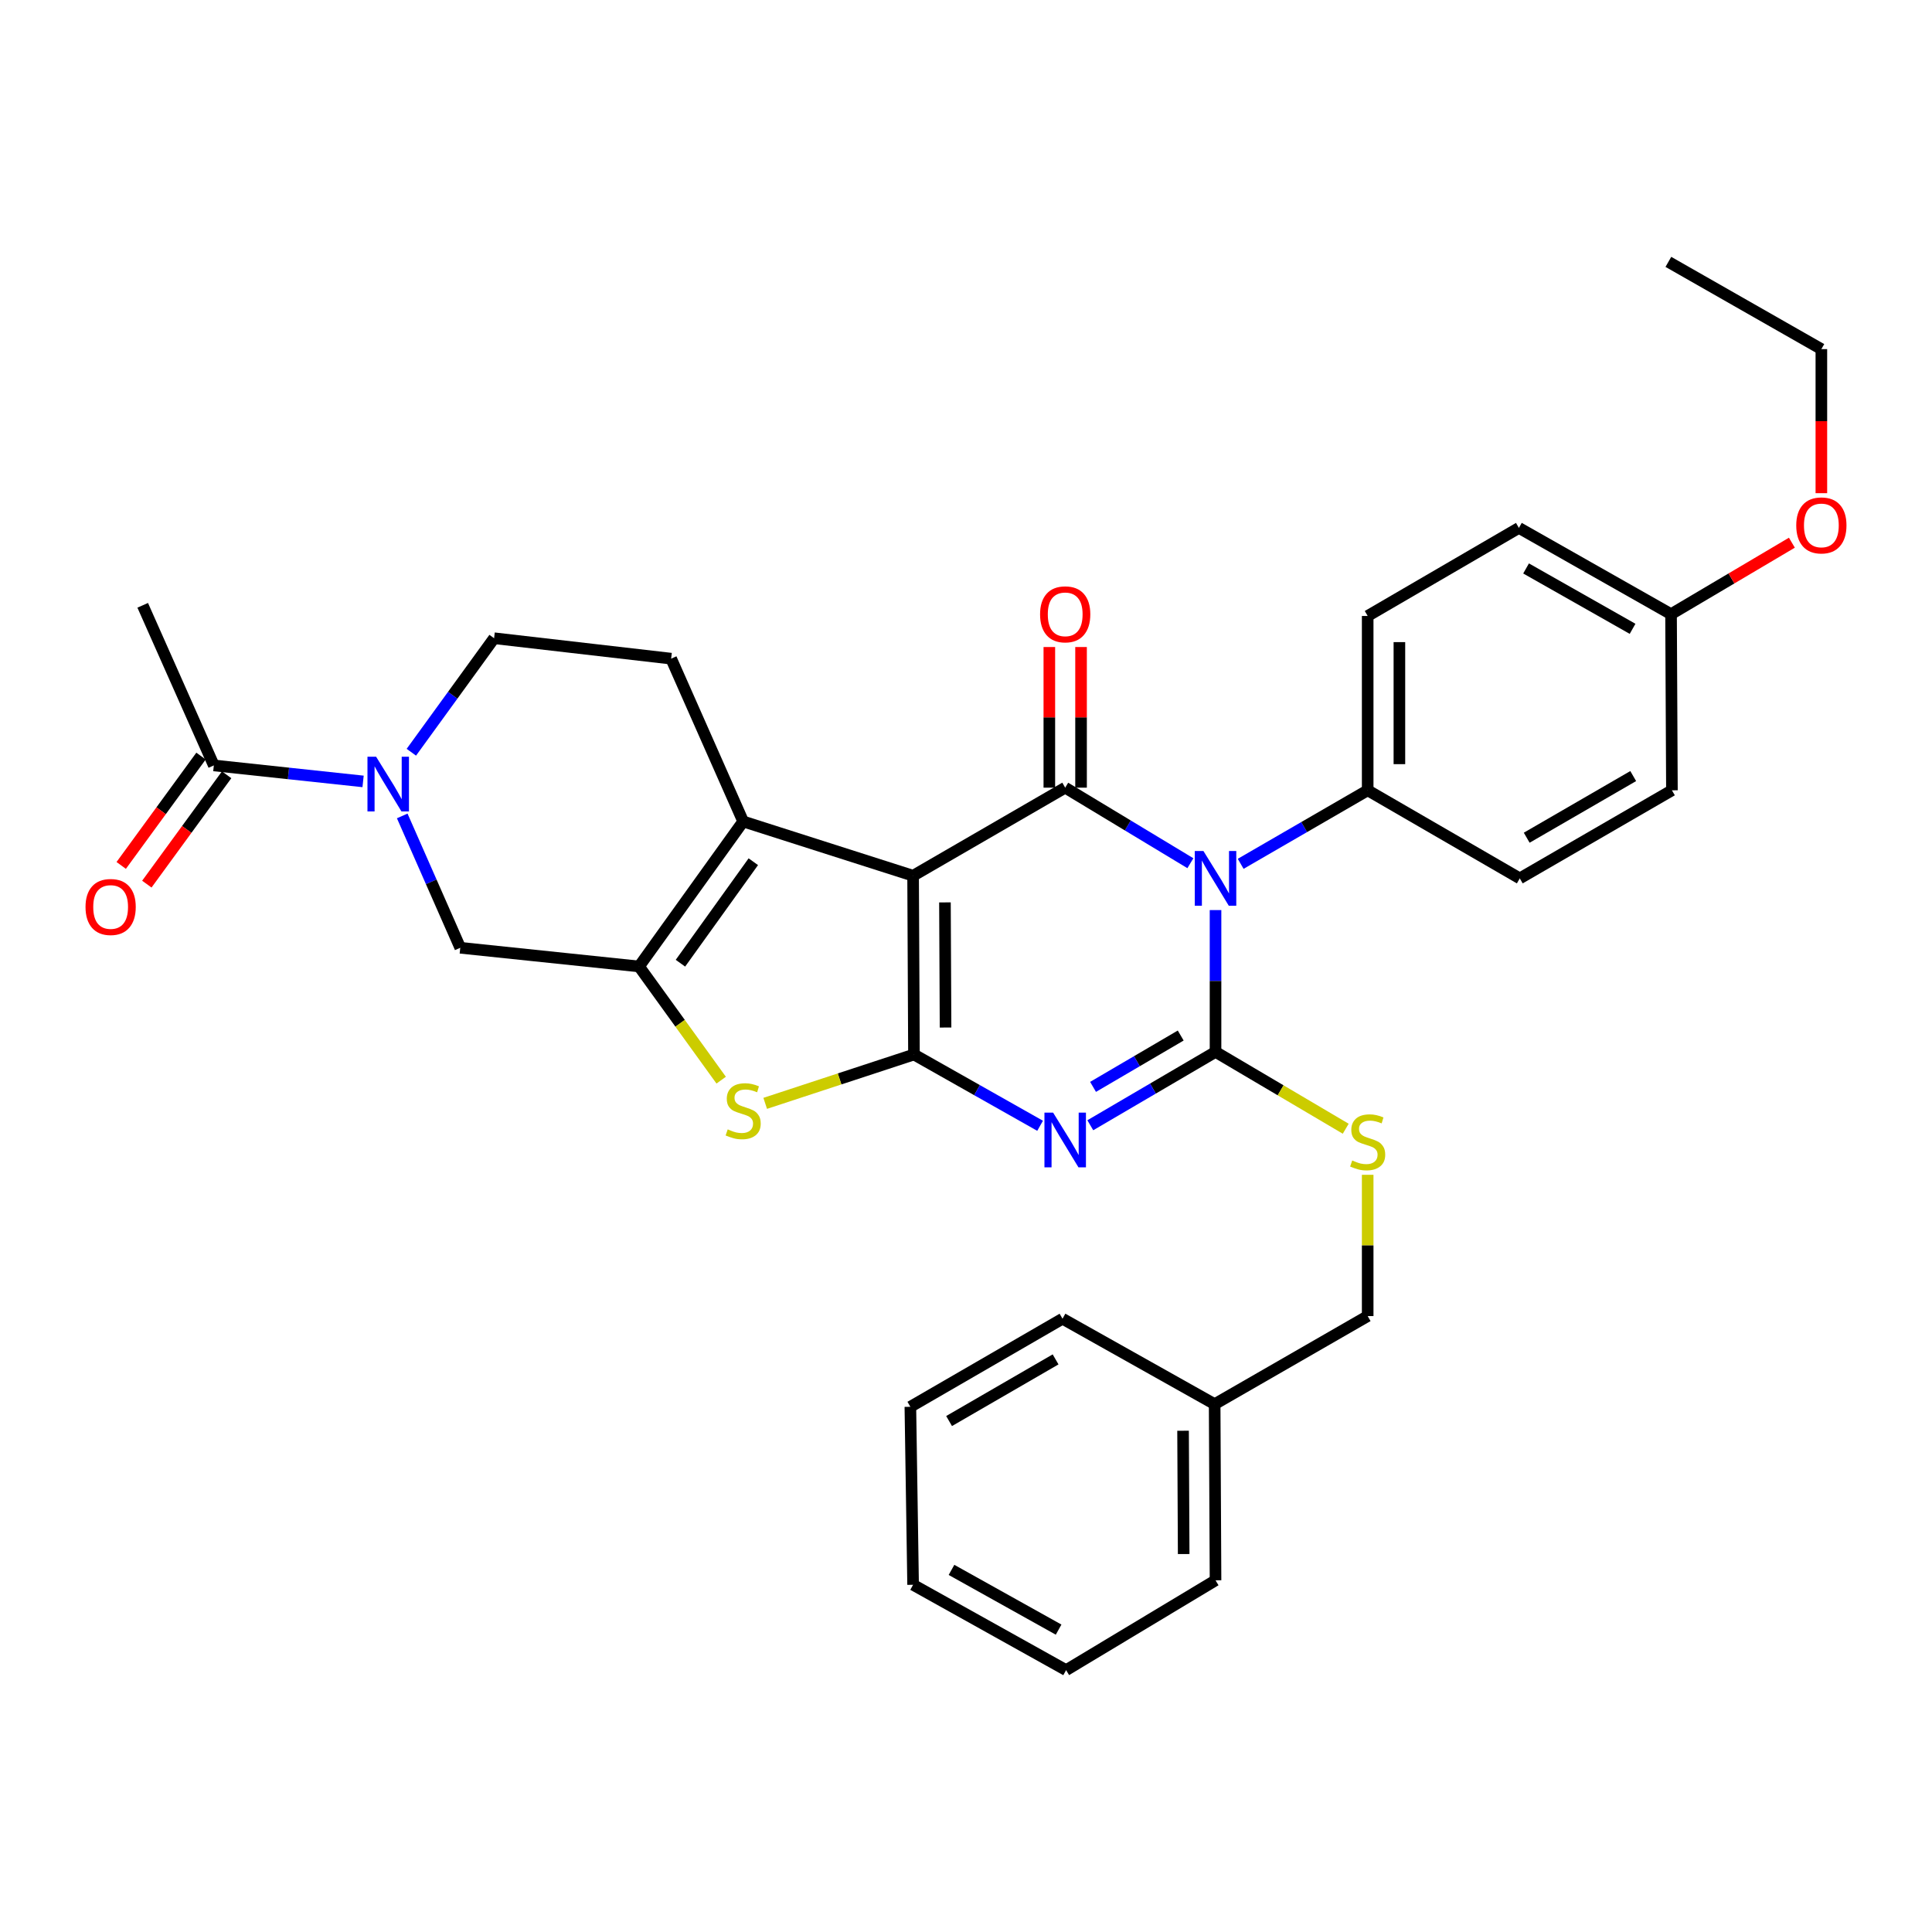 <?xml version='1.0' encoding='iso-8859-1'?>
<svg version='1.1' baseProfile='full'
              xmlns='http://www.w3.org/2000/svg'
                      xmlns:rdkit='http://www.rdkit.org/xml'
                      xmlns:xlink='http://www.w3.org/1999/xlink'
                  xml:space='preserve'
width='1000px' height='1000px' viewBox='0 0 1000 1000'>
<!-- END OF HEADER -->
<rect style='opacity:1.0;fill:#FFFFFF;stroke:none' width='1000' height='1000' x='0' y='0'> </rect>
<path class='bond-0' d='M 472.618,453.281 L 473.065,545.807' style='fill:none;fill-rule:evenodd;stroke:#000000;stroke-width:6px;stroke-linecap:butt;stroke-linejoin:miter;stroke-opacity:1' />
<path class='bond-0' d='M 489.103,467.081 L 489.416,531.849' style='fill:none;fill-rule:evenodd;stroke:#000000;stroke-width:6px;stroke-linecap:butt;stroke-linejoin:miter;stroke-opacity:1' />
<path class='bond-4' d='M 472.618,453.281 L 551.343,407.693' style='fill:none;fill-rule:evenodd;stroke:#000000;stroke-width:6px;stroke-linecap:butt;stroke-linejoin:miter;stroke-opacity:1' />
<path class='bond-5' d='M 472.618,453.281 L 384.662,425.188' style='fill:none;fill-rule:evenodd;stroke:#000000;stroke-width:6px;stroke-linecap:butt;stroke-linejoin:miter;stroke-opacity:1' />
<path class='bond-3' d='M 473.065,545.807 L 505.71,564.256' style='fill:none;fill-rule:evenodd;stroke:#000000;stroke-width:6px;stroke-linecap:butt;stroke-linejoin:miter;stroke-opacity:1' />
<path class='bond-3' d='M 505.71,564.256 L 538.356,582.705' style='fill:none;fill-rule:evenodd;stroke:#0000FF;stroke-width:6px;stroke-linecap:butt;stroke-linejoin:miter;stroke-opacity:1' />
<path class='bond-7' d='M 473.065,545.807 L 434.567,558.45' style='fill:none;fill-rule:evenodd;stroke:#000000;stroke-width:6px;stroke-linecap:butt;stroke-linejoin:miter;stroke-opacity:1' />
<path class='bond-7' d='M 434.567,558.45 L 396.068,571.094' style='fill:none;fill-rule:evenodd;stroke:#CCCC00;stroke-width:6px;stroke-linecap:butt;stroke-linejoin:miter;stroke-opacity:1' />
<path class='bond-1' d='M 616.144,446.797 L 583.744,427.245' style='fill:none;fill-rule:evenodd;stroke:#0000FF;stroke-width:6px;stroke-linecap:butt;stroke-linejoin:miter;stroke-opacity:1' />
<path class='bond-1' d='M 583.744,427.245 L 551.343,407.693' style='fill:none;fill-rule:evenodd;stroke:#000000;stroke-width:6px;stroke-linecap:butt;stroke-linejoin:miter;stroke-opacity:1' />
<path class='bond-2' d='M 629.157,471.054 L 629.157,507.756' style='fill:none;fill-rule:evenodd;stroke:#0000FF;stroke-width:6px;stroke-linecap:butt;stroke-linejoin:miter;stroke-opacity:1' />
<path class='bond-2' d='M 629.157,507.756 L 629.157,544.457' style='fill:none;fill-rule:evenodd;stroke:#000000;stroke-width:6px;stroke-linecap:butt;stroke-linejoin:miter;stroke-opacity:1' />
<path class='bond-12' d='M 642.171,447.115 L 675.04,428.088' style='fill:none;fill-rule:evenodd;stroke:#0000FF;stroke-width:6px;stroke-linecap:butt;stroke-linejoin:miter;stroke-opacity:1' />
<path class='bond-12' d='M 675.04,428.088 L 707.909,409.061' style='fill:none;fill-rule:evenodd;stroke:#000000;stroke-width:6px;stroke-linecap:butt;stroke-linejoin:miter;stroke-opacity:1' />
<path class='bond-10' d='M 629.157,544.457 L 662.85,564.343' style='fill:none;fill-rule:evenodd;stroke:#000000;stroke-width:6px;stroke-linecap:butt;stroke-linejoin:miter;stroke-opacity:1' />
<path class='bond-10' d='M 662.85,564.343 L 696.543,584.23' style='fill:none;fill-rule:evenodd;stroke:#CCCC00;stroke-width:6px;stroke-linecap:butt;stroke-linejoin:miter;stroke-opacity:1' />
<path class='bond-34' d='M 629.157,544.457 L 596.747,563.444' style='fill:none;fill-rule:evenodd;stroke:#000000;stroke-width:6px;stroke-linecap:butt;stroke-linejoin:miter;stroke-opacity:1' />
<path class='bond-34' d='M 596.747,563.444 L 564.338,582.432' style='fill:none;fill-rule:evenodd;stroke:#0000FF;stroke-width:6px;stroke-linecap:butt;stroke-linejoin:miter;stroke-opacity:1' />
<path class='bond-34' d='M 611.134,535.987 L 588.448,549.278' style='fill:none;fill-rule:evenodd;stroke:#000000;stroke-width:6px;stroke-linecap:butt;stroke-linejoin:miter;stroke-opacity:1' />
<path class='bond-34' d='M 588.448,549.278 L 565.761,562.569' style='fill:none;fill-rule:evenodd;stroke:#0000FF;stroke-width:6px;stroke-linecap:butt;stroke-linejoin:miter;stroke-opacity:1' />
<path class='bond-14' d='M 559.552,407.693 L 559.552,371.296' style='fill:none;fill-rule:evenodd;stroke:#000000;stroke-width:6px;stroke-linecap:butt;stroke-linejoin:miter;stroke-opacity:1' />
<path class='bond-14' d='M 559.552,371.296 L 559.552,334.9' style='fill:none;fill-rule:evenodd;stroke:#FF0000;stroke-width:6px;stroke-linecap:butt;stroke-linejoin:miter;stroke-opacity:1' />
<path class='bond-14' d='M 543.134,407.693 L 543.134,371.296' style='fill:none;fill-rule:evenodd;stroke:#000000;stroke-width:6px;stroke-linecap:butt;stroke-linejoin:miter;stroke-opacity:1' />
<path class='bond-14' d='M 543.134,371.296 L 543.134,334.9' style='fill:none;fill-rule:evenodd;stroke:#FF0000;stroke-width:6px;stroke-linecap:butt;stroke-linejoin:miter;stroke-opacity:1' />
<path class='bond-6' d='M 384.662,425.188 L 330.774,500.237' style='fill:none;fill-rule:evenodd;stroke:#000000;stroke-width:6px;stroke-linecap:butt;stroke-linejoin:miter;stroke-opacity:1' />
<path class='bond-6' d='M 389.915,446.021 L 352.194,498.556' style='fill:none;fill-rule:evenodd;stroke:#000000;stroke-width:6px;stroke-linecap:butt;stroke-linejoin:miter;stroke-opacity:1' />
<path class='bond-13' d='M 384.662,425.188 L 347.384,340.917' style='fill:none;fill-rule:evenodd;stroke:#000000;stroke-width:6px;stroke-linecap:butt;stroke-linejoin:miter;stroke-opacity:1' />
<path class='bond-9' d='M 330.774,500.237 L 238.23,490.569' style='fill:none;fill-rule:evenodd;stroke:#000000;stroke-width:6px;stroke-linecap:butt;stroke-linejoin:miter;stroke-opacity:1' />
<path class='bond-33' d='M 330.774,500.237 L 352.028,529.661' style='fill:none;fill-rule:evenodd;stroke:#000000;stroke-width:6px;stroke-linecap:butt;stroke-linejoin:miter;stroke-opacity:1' />
<path class='bond-33' d='M 352.028,529.661 L 373.281,559.084' style='fill:none;fill-rule:evenodd;stroke:#CCCC00;stroke-width:6px;stroke-linecap:butt;stroke-linejoin:miter;stroke-opacity:1' />
<path class='bond-8' d='M 212.912,389.358 L 234.328,359.852' style='fill:none;fill-rule:evenodd;stroke:#0000FF;stroke-width:6px;stroke-linecap:butt;stroke-linejoin:miter;stroke-opacity:1' />
<path class='bond-8' d='M 234.328,359.852 L 255.743,330.345' style='fill:none;fill-rule:evenodd;stroke:#000000;stroke-width:6px;stroke-linecap:butt;stroke-linejoin:miter;stroke-opacity:1' />
<path class='bond-11' d='M 187.933,404.457 L 149.306,400.32' style='fill:none;fill-rule:evenodd;stroke:#0000FF;stroke-width:6px;stroke-linecap:butt;stroke-linejoin:miter;stroke-opacity:1' />
<path class='bond-11' d='M 149.306,400.32 L 110.679,396.182' style='fill:none;fill-rule:evenodd;stroke:#000000;stroke-width:6px;stroke-linecap:butt;stroke-linejoin:miter;stroke-opacity:1' />
<path class='bond-35' d='M 208.193,422.325 L 223.212,456.447' style='fill:none;fill-rule:evenodd;stroke:#0000FF;stroke-width:6px;stroke-linecap:butt;stroke-linejoin:miter;stroke-opacity:1' />
<path class='bond-35' d='M 223.212,456.447 L 238.23,490.569' style='fill:none;fill-rule:evenodd;stroke:#000000;stroke-width:6px;stroke-linecap:butt;stroke-linejoin:miter;stroke-opacity:1' />
<path class='bond-19' d='M 707.909,608.075 L 707.909,644.639' style='fill:none;fill-rule:evenodd;stroke:#CCCC00;stroke-width:6px;stroke-linecap:butt;stroke-linejoin:miter;stroke-opacity:1' />
<path class='bond-19' d='M 707.909,644.639 L 707.909,681.202' style='fill:none;fill-rule:evenodd;stroke:#000000;stroke-width:6px;stroke-linecap:butt;stroke-linejoin:miter;stroke-opacity:1' />
<path class='bond-16' d='M 104.048,391.343 L 83.393,419.645' style='fill:none;fill-rule:evenodd;stroke:#000000;stroke-width:6px;stroke-linecap:butt;stroke-linejoin:miter;stroke-opacity:1' />
<path class='bond-16' d='M 83.393,419.645 L 62.738,447.946' style='fill:none;fill-rule:evenodd;stroke:#FF0000;stroke-width:6px;stroke-linecap:butt;stroke-linejoin:miter;stroke-opacity:1' />
<path class='bond-16' d='M 117.31,401.022 L 96.655,429.323' style='fill:none;fill-rule:evenodd;stroke:#000000;stroke-width:6px;stroke-linecap:butt;stroke-linejoin:miter;stroke-opacity:1' />
<path class='bond-16' d='M 96.655,429.323 L 76,457.625' style='fill:none;fill-rule:evenodd;stroke:#FF0000;stroke-width:6px;stroke-linecap:butt;stroke-linejoin:miter;stroke-opacity:1' />
<path class='bond-25' d='M 110.679,396.182 L 73.866,313.307' style='fill:none;fill-rule:evenodd;stroke:#000000;stroke-width:6px;stroke-linecap:butt;stroke-linejoin:miter;stroke-opacity:1' />
<path class='bond-17' d='M 707.909,409.061 L 707.909,318.825' style='fill:none;fill-rule:evenodd;stroke:#000000;stroke-width:6px;stroke-linecap:butt;stroke-linejoin:miter;stroke-opacity:1' />
<path class='bond-17' d='M 724.327,395.526 L 724.327,332.361' style='fill:none;fill-rule:evenodd;stroke:#000000;stroke-width:6px;stroke-linecap:butt;stroke-linejoin:miter;stroke-opacity:1' />
<path class='bond-18' d='M 707.909,409.061 L 786.634,454.649' style='fill:none;fill-rule:evenodd;stroke:#000000;stroke-width:6px;stroke-linecap:butt;stroke-linejoin:miter;stroke-opacity:1' />
<path class='bond-15' d='M 347.384,340.917 L 255.743,330.345' style='fill:none;fill-rule:evenodd;stroke:#000000;stroke-width:6px;stroke-linecap:butt;stroke-linejoin:miter;stroke-opacity:1' />
<path class='bond-22' d='M 707.909,318.825 L 786.178,273.246' style='fill:none;fill-rule:evenodd;stroke:#000000;stroke-width:6px;stroke-linecap:butt;stroke-linejoin:miter;stroke-opacity:1' />
<path class='bond-21' d='M 786.634,454.649 L 865.387,409.061' style='fill:none;fill-rule:evenodd;stroke:#000000;stroke-width:6px;stroke-linecap:butt;stroke-linejoin:miter;stroke-opacity:1' />
<path class='bond-21' d='M 790.222,433.602 L 845.349,401.69' style='fill:none;fill-rule:evenodd;stroke:#000000;stroke-width:6px;stroke-linecap:butt;stroke-linejoin:miter;stroke-opacity:1' />
<path class='bond-23' d='M 707.909,681.202 L 628.7,726.79' style='fill:none;fill-rule:evenodd;stroke:#000000;stroke-width:6px;stroke-linecap:butt;stroke-linejoin:miter;stroke-opacity:1' />
<path class='bond-20' d='M 864.931,317.895 L 865.387,409.061' style='fill:none;fill-rule:evenodd;stroke:#000000;stroke-width:6px;stroke-linecap:butt;stroke-linejoin:miter;stroke-opacity:1' />
<path class='bond-24' d='M 864.931,317.895 L 896.203,299.396' style='fill:none;fill-rule:evenodd;stroke:#000000;stroke-width:6px;stroke-linecap:butt;stroke-linejoin:miter;stroke-opacity:1' />
<path class='bond-24' d='M 896.203,299.396 L 927.475,280.896' style='fill:none;fill-rule:evenodd;stroke:#FF0000;stroke-width:6px;stroke-linecap:butt;stroke-linejoin:miter;stroke-opacity:1' />
<path class='bond-36' d='M 864.931,317.895 L 786.178,273.246' style='fill:none;fill-rule:evenodd;stroke:#000000;stroke-width:6px;stroke-linecap:butt;stroke-linejoin:miter;stroke-opacity:1' />
<path class='bond-36' d='M 845.021,325.48 L 789.894,294.226' style='fill:none;fill-rule:evenodd;stroke:#000000;stroke-width:6px;stroke-linecap:butt;stroke-linejoin:miter;stroke-opacity:1' />
<path class='bond-27' d='M 628.7,726.79 L 629.157,817.966' style='fill:none;fill-rule:evenodd;stroke:#000000;stroke-width:6px;stroke-linecap:butt;stroke-linejoin:miter;stroke-opacity:1' />
<path class='bond-27' d='M 612.351,740.549 L 612.67,804.372' style='fill:none;fill-rule:evenodd;stroke:#000000;stroke-width:6px;stroke-linecap:butt;stroke-linejoin:miter;stroke-opacity:1' />
<path class='bond-28' d='M 628.7,726.79 L 549.957,682.57' style='fill:none;fill-rule:evenodd;stroke:#000000;stroke-width:6px;stroke-linecap:butt;stroke-linejoin:miter;stroke-opacity:1' />
<path class='bond-26' d='M 942.735,255.27 L 942.735,217.986' style='fill:none;fill-rule:evenodd;stroke:#FF0000;stroke-width:6px;stroke-linecap:butt;stroke-linejoin:miter;stroke-opacity:1' />
<path class='bond-26' d='M 942.735,217.986 L 942.735,180.702' style='fill:none;fill-rule:evenodd;stroke:#000000;stroke-width:6px;stroke-linecap:butt;stroke-linejoin:miter;stroke-opacity:1' />
<path class='bond-29' d='M 942.735,180.702 L 863.545,135.543' style='fill:none;fill-rule:evenodd;stroke:#000000;stroke-width:6px;stroke-linecap:butt;stroke-linejoin:miter;stroke-opacity:1' />
<path class='bond-31' d='M 629.157,817.966 L 551.818,864.457' style='fill:none;fill-rule:evenodd;stroke:#000000;stroke-width:6px;stroke-linecap:butt;stroke-linejoin:miter;stroke-opacity:1' />
<path class='bond-30' d='M 549.957,682.57 L 471.204,728.158' style='fill:none;fill-rule:evenodd;stroke:#000000;stroke-width:6px;stroke-linecap:butt;stroke-linejoin:miter;stroke-opacity:1' />
<path class='bond-30' d='M 546.369,703.618 L 491.243,735.529' style='fill:none;fill-rule:evenodd;stroke:#000000;stroke-width:6px;stroke-linecap:butt;stroke-linejoin:miter;stroke-opacity:1' />
<path class='bond-32' d='M 471.204,728.158 L 472.618,820.283' style='fill:none;fill-rule:evenodd;stroke:#000000;stroke-width:6px;stroke-linecap:butt;stroke-linejoin:miter;stroke-opacity:1' />
<path class='bond-37' d='M 551.818,864.457 L 472.618,820.283' style='fill:none;fill-rule:evenodd;stroke:#000000;stroke-width:6px;stroke-linecap:butt;stroke-linejoin:miter;stroke-opacity:1' />
<path class='bond-37' d='M 547.935,843.492 L 492.496,812.57' style='fill:none;fill-rule:evenodd;stroke:#000000;stroke-width:6px;stroke-linecap:butt;stroke-linejoin:miter;stroke-opacity:1' />
<path  class='atom-2' d='M 622.897 440.489
L 632.177 455.489
Q 633.097 456.969, 634.577 459.649
Q 636.057 462.329, 636.137 462.489
L 636.137 440.489
L 639.897 440.489
L 639.897 468.809
L 636.017 468.809
L 626.057 452.409
Q 624.897 450.489, 623.657 448.289
Q 622.457 446.089, 622.097 445.409
L 622.097 468.809
L 618.417 468.809
L 618.417 440.489
L 622.897 440.489
' fill='#0000FF'/>
<path  class='atom-4' d='M 545.083 575.885
L 554.363 590.885
Q 555.283 592.365, 556.763 595.045
Q 558.243 597.725, 558.323 597.885
L 558.323 575.885
L 562.083 575.885
L 562.083 604.205
L 558.203 604.205
L 548.243 587.805
Q 547.083 585.885, 545.843 583.685
Q 544.643 581.485, 544.283 580.805
L 544.283 604.205
L 540.603 604.205
L 540.603 575.885
L 545.083 575.885
' fill='#0000FF'/>
<path  class='atom-8' d='M 376.662 584.56
Q 376.982 584.68, 378.302 585.24
Q 379.622 585.8, 381.062 586.16
Q 382.542 586.48, 383.982 586.48
Q 386.662 586.48, 388.222 585.2
Q 389.782 583.88, 389.782 581.6
Q 389.782 580.04, 388.982 579.08
Q 388.222 578.12, 387.022 577.6
Q 385.822 577.08, 383.822 576.48
Q 381.302 575.72, 379.782 575
Q 378.302 574.28, 377.222 572.76
Q 376.182 571.24, 376.182 568.68
Q 376.182 565.12, 378.582 562.92
Q 381.022 560.72, 385.822 560.72
Q 389.102 560.72, 392.822 562.28
L 391.902 565.36
Q 388.502 563.96, 385.942 563.96
Q 383.182 563.96, 381.662 565.12
Q 380.142 566.24, 380.182 568.2
Q 380.182 569.72, 380.942 570.64
Q 381.742 571.56, 382.862 572.08
Q 384.022 572.6, 385.942 573.2
Q 388.502 574, 390.022 574.8
Q 391.542 575.6, 392.622 577.24
Q 393.742 578.84, 393.742 581.6
Q 393.742 585.52, 391.102 587.64
Q 388.502 589.72, 384.142 589.72
Q 381.622 589.72, 379.702 589.16
Q 377.822 588.64, 375.582 587.72
L 376.662 584.56
' fill='#CCCC00'/>
<path  class='atom-9' d='M 194.682 391.691
L 203.962 406.691
Q 204.882 408.171, 206.362 410.851
Q 207.842 413.531, 207.922 413.691
L 207.922 391.691
L 211.682 391.691
L 211.682 420.011
L 207.802 420.011
L 197.842 403.611
Q 196.682 401.691, 195.442 399.491
Q 194.242 397.291, 193.882 396.611
L 193.882 420.011
L 190.202 420.011
L 190.202 391.691
L 194.682 391.691
' fill='#0000FF'/>
<path  class='atom-11' d='M 699.909 600.659
Q 700.229 600.779, 701.549 601.339
Q 702.869 601.899, 704.309 602.259
Q 705.789 602.579, 707.229 602.579
Q 709.909 602.579, 711.469 601.299
Q 713.029 599.979, 713.029 597.699
Q 713.029 596.139, 712.229 595.179
Q 711.469 594.219, 710.269 593.699
Q 709.069 593.179, 707.069 592.579
Q 704.549 591.819, 703.029 591.099
Q 701.549 590.379, 700.469 588.859
Q 699.429 587.339, 699.429 584.779
Q 699.429 581.219, 701.829 579.019
Q 704.269 576.819, 709.069 576.819
Q 712.349 576.819, 716.069 578.379
L 715.149 581.459
Q 711.749 580.059, 709.189 580.059
Q 706.429 580.059, 704.909 581.219
Q 703.389 582.339, 703.429 584.299
Q 703.429 585.819, 704.189 586.739
Q 704.989 587.659, 706.109 588.179
Q 707.269 588.699, 709.189 589.299
Q 711.749 590.099, 713.269 590.899
Q 714.789 591.699, 715.869 593.339
Q 716.989 594.939, 716.989 597.699
Q 716.989 601.619, 714.349 603.739
Q 711.749 605.819, 707.389 605.819
Q 704.869 605.819, 702.949 605.259
Q 701.069 604.739, 698.829 603.819
L 699.909 600.659
' fill='#CCCC00'/>
<path  class='atom-15' d='M 538.343 317.975
Q 538.343 311.175, 541.703 307.375
Q 545.063 303.575, 551.343 303.575
Q 557.623 303.575, 560.983 307.375
Q 564.343 311.175, 564.343 317.975
Q 564.343 324.855, 560.943 328.775
Q 557.543 332.655, 551.343 332.655
Q 545.103 332.655, 541.703 328.775
Q 538.343 324.895, 538.343 317.975
M 551.343 329.455
Q 555.663 329.455, 557.983 326.575
Q 560.343 323.655, 560.343 317.975
Q 560.343 312.415, 557.983 309.615
Q 555.663 306.775, 551.343 306.775
Q 547.023 306.775, 544.663 309.575
Q 542.343 312.375, 542.343 317.975
Q 542.343 323.695, 544.663 326.575
Q 547.023 329.455, 551.343 329.455
' fill='#FF0000'/>
<path  class='atom-17' d='M 44.265 469.451
Q 44.265 462.651, 47.625 458.851
Q 50.985 455.051, 57.265 455.051
Q 63.545 455.051, 66.905 458.851
Q 70.265 462.651, 70.265 469.451
Q 70.265 476.331, 66.865 480.251
Q 63.465 484.131, 57.265 484.131
Q 51.025 484.131, 47.625 480.251
Q 44.265 476.371, 44.265 469.451
M 57.265 480.931
Q 61.585 480.931, 63.905 478.051
Q 66.265 475.131, 66.265 469.451
Q 66.265 463.891, 63.905 461.091
Q 61.585 458.251, 57.265 458.251
Q 52.945 458.251, 50.585 461.051
Q 48.265 463.851, 48.265 469.451
Q 48.265 475.171, 50.585 478.051
Q 52.945 480.931, 57.265 480.931
' fill='#FF0000'/>
<path  class='atom-25' d='M 929.735 271.949
Q 929.735 265.149, 933.095 261.349
Q 936.455 257.549, 942.735 257.549
Q 949.015 257.549, 952.375 261.349
Q 955.735 265.149, 955.735 271.949
Q 955.735 278.829, 952.335 282.749
Q 948.935 286.629, 942.735 286.629
Q 936.495 286.629, 933.095 282.749
Q 929.735 278.869, 929.735 271.949
M 942.735 283.429
Q 947.055 283.429, 949.375 280.549
Q 951.735 277.629, 951.735 271.949
Q 951.735 266.389, 949.375 263.589
Q 947.055 260.749, 942.735 260.749
Q 938.415 260.749, 936.055 263.549
Q 933.735 266.349, 933.735 271.949
Q 933.735 277.669, 936.055 280.549
Q 938.415 283.429, 942.735 283.429
' fill='#FF0000'/>
</svg>

